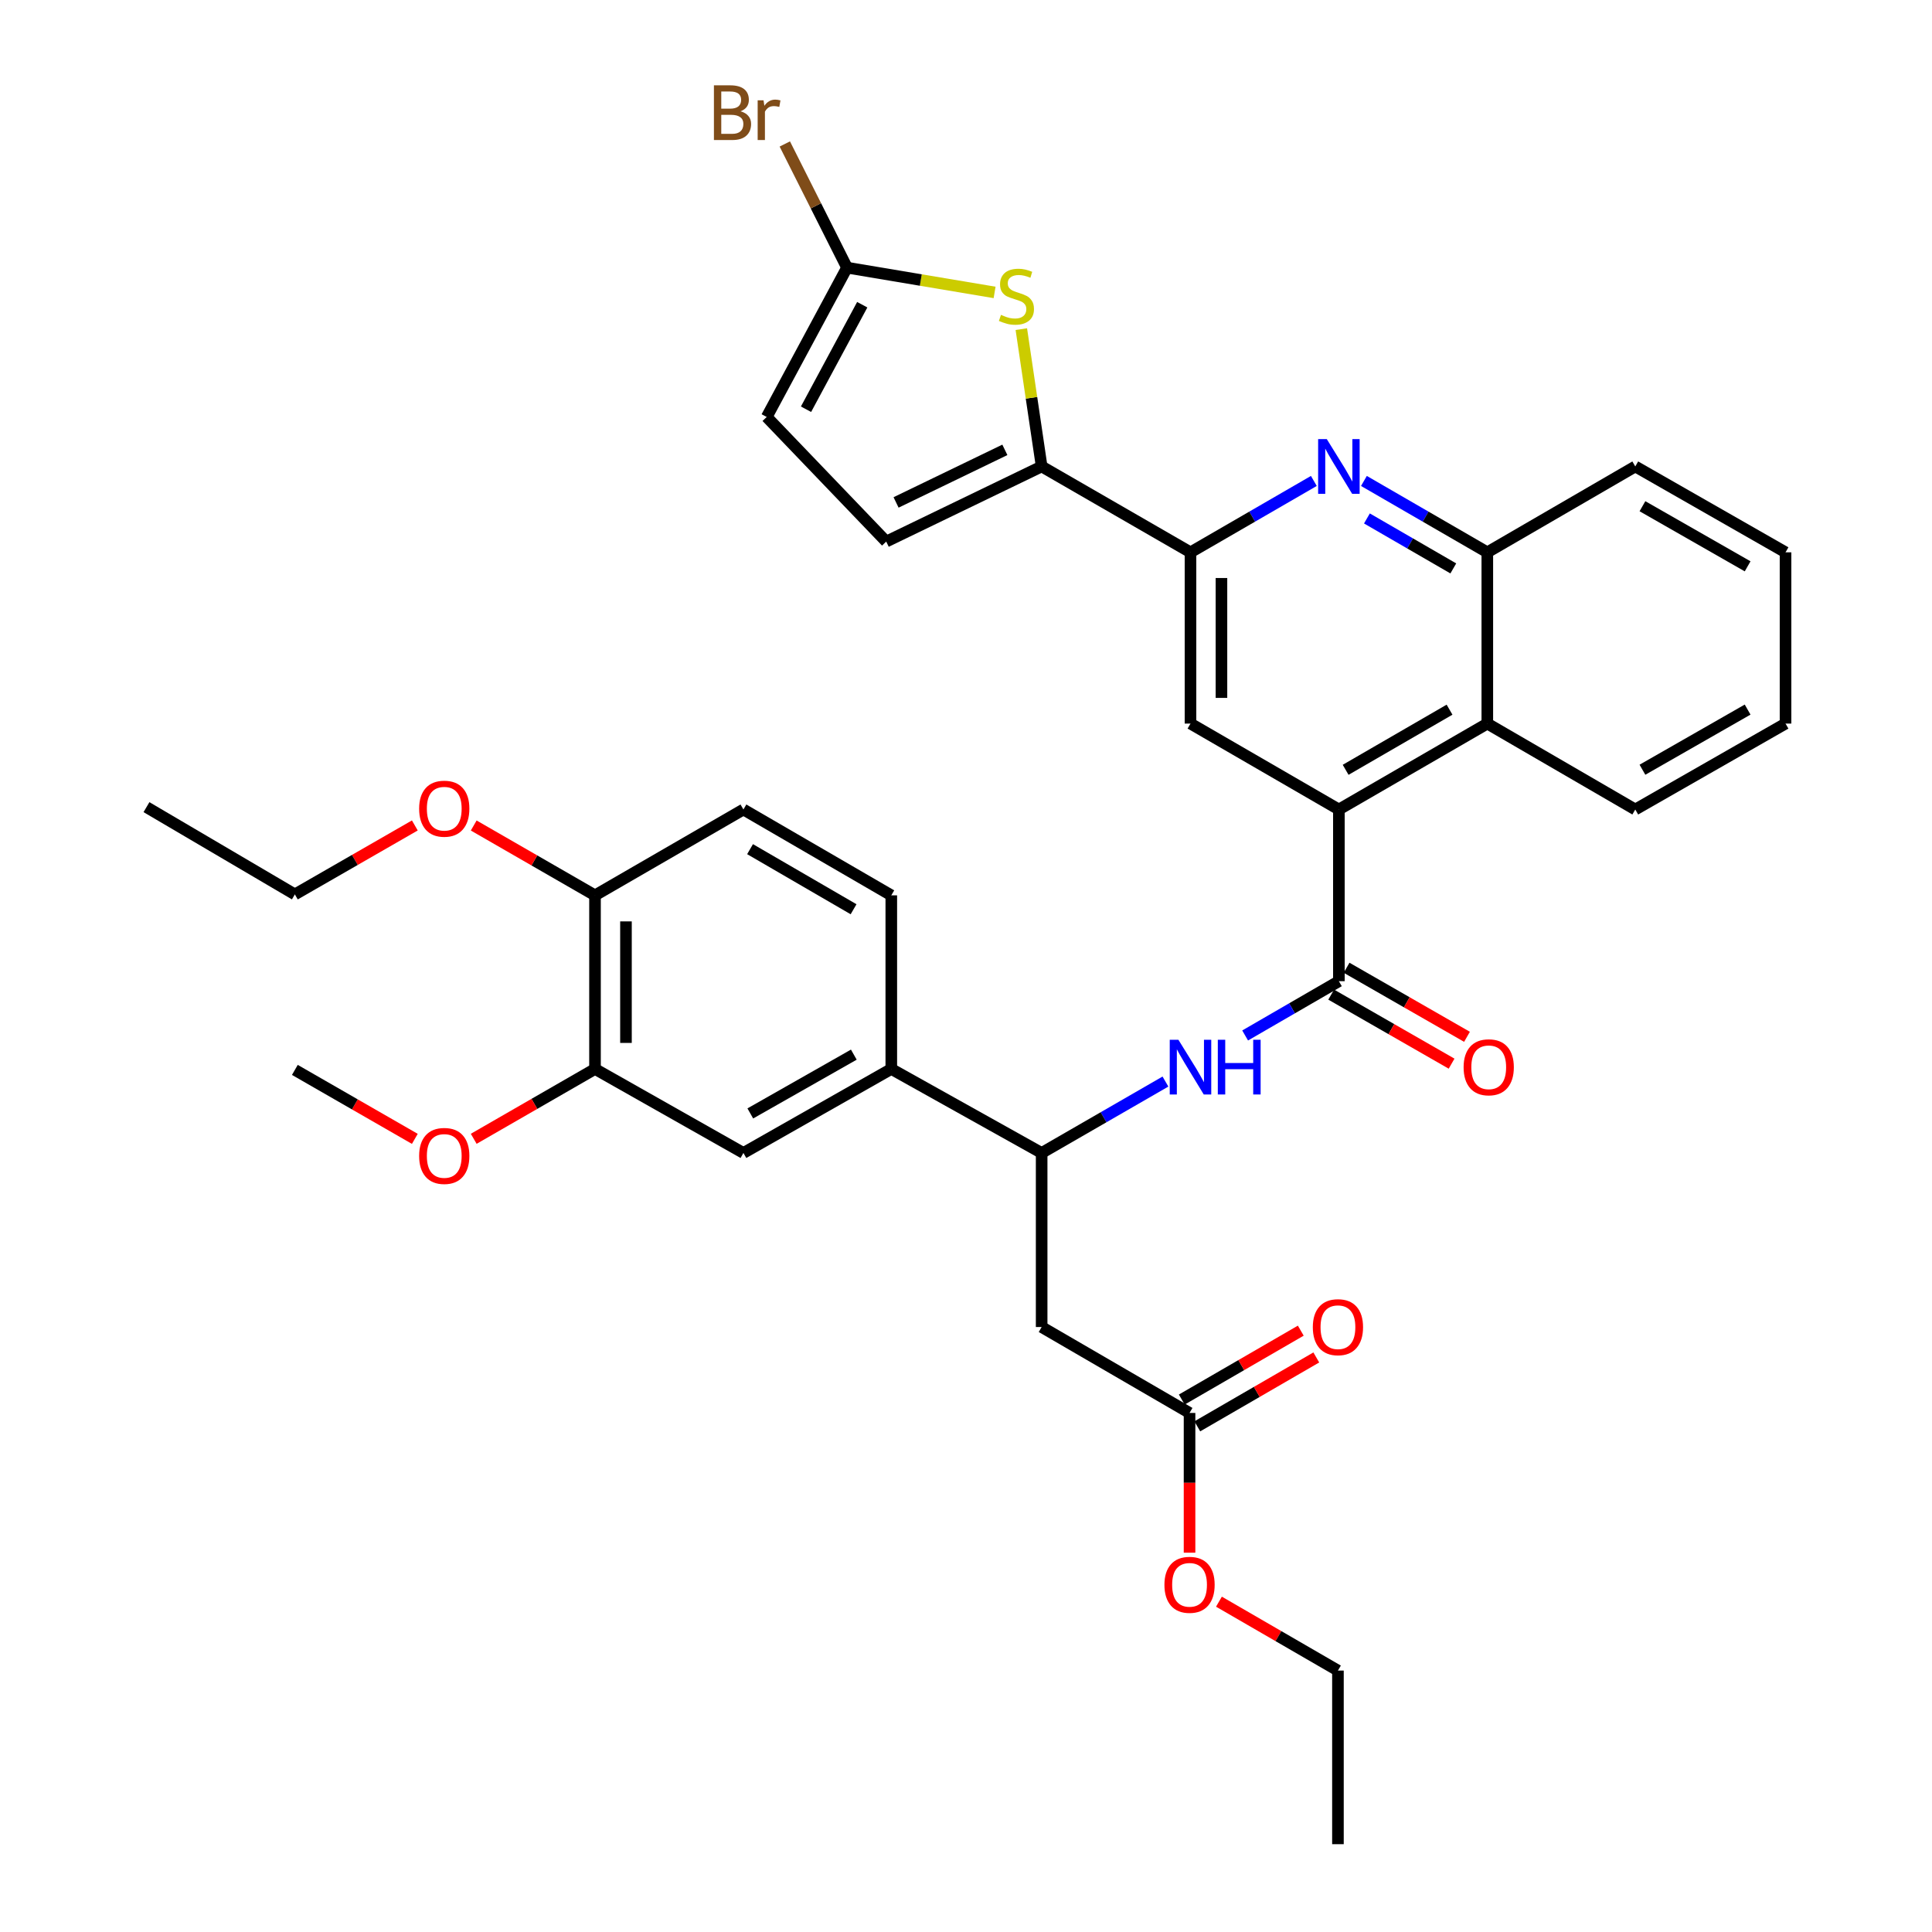 <?xml version='1.0' encoding='iso-8859-1'?>
<svg version='1.1' baseProfile='full'
              xmlns='http://www.w3.org/2000/svg'
                      xmlns:rdkit='http://www.rdkit.org/xml'
                      xmlns:xlink='http://www.w3.org/1999/xlink'
                  xml:space='preserve'
width='1000px' height='1000px' viewBox='0 0 1000 1000'>
<!-- END OF HEADER -->
<rect style='opacity:1.0;fill:#FFFFFF;stroke:none' width='1000' height='1000' x='0' y='0'> </rect>
<path class='bond-0' d='M 693.005,507.86 L 693.005,418.996' style='fill:none;fill-rule:evenodd;stroke:#000000;stroke-width:6px;stroke-linecap:butt;stroke-linejoin:miter;stroke-opacity:1' />
<path class='bond-5' d='M 693.005,507.86 L 668.742,521.91' style='fill:none;fill-rule:evenodd;stroke:#000000;stroke-width:6px;stroke-linecap:butt;stroke-linejoin:miter;stroke-opacity:1' />
<path class='bond-5' d='M 668.742,521.91 L 644.479,535.961' style='fill:none;fill-rule:evenodd;stroke:#0000FF;stroke-width:6px;stroke-linecap:butt;stroke-linejoin:miter;stroke-opacity:1' />
<path class='bond-18' d='M 689.019,514.811 L 720.179,532.682' style='fill:none;fill-rule:evenodd;stroke:#000000;stroke-width:6px;stroke-linecap:butt;stroke-linejoin:miter;stroke-opacity:1' />
<path class='bond-18' d='M 720.179,532.682 L 751.34,550.553' style='fill:none;fill-rule:evenodd;stroke:#FF0000;stroke-width:6px;stroke-linecap:butt;stroke-linejoin:miter;stroke-opacity:1' />
<path class='bond-18' d='M 696.992,500.909 L 728.152,518.78' style='fill:none;fill-rule:evenodd;stroke:#000000;stroke-width:6px;stroke-linecap:butt;stroke-linejoin:miter;stroke-opacity:1' />
<path class='bond-18' d='M 728.152,518.78 L 759.313,536.652' style='fill:none;fill-rule:evenodd;stroke:#FF0000;stroke-width:6px;stroke-linecap:butt;stroke-linejoin:miter;stroke-opacity:1' />
<path class='bond-6' d='M 693.005,418.996 L 616.197,374.524' style='fill:none;fill-rule:evenodd;stroke:#000000;stroke-width:6px;stroke-linecap:butt;stroke-linejoin:miter;stroke-opacity:1' />
<path class='bond-10' d='M 693.005,418.996 L 769.831,374.524' style='fill:none;fill-rule:evenodd;stroke:#000000;stroke-width:6px;stroke-linecap:butt;stroke-linejoin:miter;stroke-opacity:1' />
<path class='bond-10' d='M 696.5,398.456 L 750.279,367.325' style='fill:none;fill-rule:evenodd;stroke:#000000;stroke-width:6px;stroke-linecap:butt;stroke-linejoin:miter;stroke-opacity:1' />
<path class='bond-1' d='M 539.157,241.438 L 616.197,285.883' style='fill:none;fill-rule:evenodd;stroke:#000000;stroke-width:6px;stroke-linecap:butt;stroke-linejoin:miter;stroke-opacity:1' />
<path class='bond-3' d='M 539.157,241.438 L 533.897,205.899' style='fill:none;fill-rule:evenodd;stroke:#000000;stroke-width:6px;stroke-linecap:butt;stroke-linejoin:miter;stroke-opacity:1' />
<path class='bond-3' d='M 533.897,205.899 L 528.637,170.36' style='fill:none;fill-rule:evenodd;stroke:#CCCC00;stroke-width:6px;stroke-linecap:butt;stroke-linejoin:miter;stroke-opacity:1' />
<path class='bond-12' d='M 539.157,241.438 L 458.707,280.319' style='fill:none;fill-rule:evenodd;stroke:#000000;stroke-width:6px;stroke-linecap:butt;stroke-linejoin:miter;stroke-opacity:1' />
<path class='bond-12' d='M 520.116,232.841 L 463.801,260.058' style='fill:none;fill-rule:evenodd;stroke:#000000;stroke-width:6px;stroke-linecap:butt;stroke-linejoin:miter;stroke-opacity:1' />
<path class='bond-2' d='M 705.964,248.935 L 737.898,267.409' style='fill:none;fill-rule:evenodd;stroke:#0000FF;stroke-width:6px;stroke-linecap:butt;stroke-linejoin:miter;stroke-opacity:1' />
<path class='bond-2' d='M 737.898,267.409 L 769.831,285.883' style='fill:none;fill-rule:evenodd;stroke:#000000;stroke-width:6px;stroke-linecap:butt;stroke-linejoin:miter;stroke-opacity:1' />
<path class='bond-2' d='M 707.519,268.349 L 729.873,281.281' style='fill:none;fill-rule:evenodd;stroke:#0000FF;stroke-width:6px;stroke-linecap:butt;stroke-linejoin:miter;stroke-opacity:1' />
<path class='bond-2' d='M 729.873,281.281 L 752.226,294.213' style='fill:none;fill-rule:evenodd;stroke:#000000;stroke-width:6px;stroke-linecap:butt;stroke-linejoin:miter;stroke-opacity:1' />
<path class='bond-36' d='M 680.047,248.937 L 648.122,267.41' style='fill:none;fill-rule:evenodd;stroke:#0000FF;stroke-width:6px;stroke-linecap:butt;stroke-linejoin:miter;stroke-opacity:1' />
<path class='bond-36' d='M 648.122,267.41 L 616.197,285.883' style='fill:none;fill-rule:evenodd;stroke:#000000;stroke-width:6px;stroke-linecap:butt;stroke-linejoin:miter;stroke-opacity:1' />
<path class='bond-7' d='M 514.802,151.354 L 476.609,144.944' style='fill:none;fill-rule:evenodd;stroke:#CCCC00;stroke-width:6px;stroke-linecap:butt;stroke-linejoin:miter;stroke-opacity:1' />
<path class='bond-7' d='M 476.609,144.944 L 438.416,138.534' style='fill:none;fill-rule:evenodd;stroke:#000000;stroke-width:6px;stroke-linecap:butt;stroke-linejoin:miter;stroke-opacity:1' />
<path class='bond-4' d='M 616.197,285.883 L 616.197,374.524' style='fill:none;fill-rule:evenodd;stroke:#000000;stroke-width:6px;stroke-linecap:butt;stroke-linejoin:miter;stroke-opacity:1' />
<path class='bond-4' d='M 632.222,299.179 L 632.222,361.228' style='fill:none;fill-rule:evenodd;stroke:#000000;stroke-width:6px;stroke-linecap:butt;stroke-linejoin:miter;stroke-opacity:1' />
<path class='bond-8' d='M 603.233,559.816 L 571.195,578.292' style='fill:none;fill-rule:evenodd;stroke:#0000FF;stroke-width:6px;stroke-linecap:butt;stroke-linejoin:miter;stroke-opacity:1' />
<path class='bond-8' d='M 571.195,578.292 L 539.157,596.768' style='fill:none;fill-rule:evenodd;stroke:#000000;stroke-width:6px;stroke-linecap:butt;stroke-linejoin:miter;stroke-opacity:1' />
<path class='bond-23' d='M 438.416,138.534 L 422.314,106.525' style='fill:none;fill-rule:evenodd;stroke:#000000;stroke-width:6px;stroke-linecap:butt;stroke-linejoin:miter;stroke-opacity:1' />
<path class='bond-23' d='M 422.314,106.525 L 406.211,74.515' style='fill:none;fill-rule:evenodd;stroke:#7F4C19;stroke-width:6px;stroke-linecap:butt;stroke-linejoin:miter;stroke-opacity:1' />
<path class='bond-39' d='M 438.416,138.534 L 396.847,215.824' style='fill:none;fill-rule:evenodd;stroke:#000000;stroke-width:6px;stroke-linecap:butt;stroke-linejoin:miter;stroke-opacity:1' />
<path class='bond-39' d='M 446.295,157.719 L 417.196,211.821' style='fill:none;fill-rule:evenodd;stroke:#000000;stroke-width:6px;stroke-linecap:butt;stroke-linejoin:miter;stroke-opacity:1' />
<path class='bond-9' d='M 539.157,596.768 L 539.157,686.869' style='fill:none;fill-rule:evenodd;stroke:#000000;stroke-width:6px;stroke-linecap:butt;stroke-linejoin:miter;stroke-opacity:1' />
<path class='bond-13' d='M 539.157,596.768 L 461.333,553.293' style='fill:none;fill-rule:evenodd;stroke:#000000;stroke-width:6px;stroke-linecap:butt;stroke-linejoin:miter;stroke-opacity:1' />
<path class='bond-15' d='M 539.157,686.869 L 615.707,731.341' style='fill:none;fill-rule:evenodd;stroke:#000000;stroke-width:6px;stroke-linecap:butt;stroke-linejoin:miter;stroke-opacity:1' />
<path class='bond-11' d='M 769.831,374.524 L 769.831,285.883' style='fill:none;fill-rule:evenodd;stroke:#000000;stroke-width:6px;stroke-linecap:butt;stroke-linejoin:miter;stroke-opacity:1' />
<path class='bond-27' d='M 769.831,374.524 L 846.417,418.996' style='fill:none;fill-rule:evenodd;stroke:#000000;stroke-width:6px;stroke-linecap:butt;stroke-linejoin:miter;stroke-opacity:1' />
<path class='bond-28' d='M 769.831,285.883 L 846.417,241.438' style='fill:none;fill-rule:evenodd;stroke:#000000;stroke-width:6px;stroke-linecap:butt;stroke-linejoin:miter;stroke-opacity:1' />
<path class='bond-14' d='M 458.707,280.319 L 396.847,215.824' style='fill:none;fill-rule:evenodd;stroke:#000000;stroke-width:6px;stroke-linecap:butt;stroke-linejoin:miter;stroke-opacity:1' />
<path class='bond-16' d='M 461.333,553.293 L 384.792,596.768' style='fill:none;fill-rule:evenodd;stroke:#000000;stroke-width:6px;stroke-linecap:butt;stroke-linejoin:miter;stroke-opacity:1' />
<path class='bond-16' d='M 441.937,545.879 L 388.358,576.311' style='fill:none;fill-rule:evenodd;stroke:#000000;stroke-width:6px;stroke-linecap:butt;stroke-linejoin:miter;stroke-opacity:1' />
<path class='bond-20' d='M 461.333,553.293 L 461.333,463.432' style='fill:none;fill-rule:evenodd;stroke:#000000;stroke-width:6px;stroke-linecap:butt;stroke-linejoin:miter;stroke-opacity:1' />
<path class='bond-21' d='M 619.722,738.275 L 650.517,720.445' style='fill:none;fill-rule:evenodd;stroke:#000000;stroke-width:6px;stroke-linecap:butt;stroke-linejoin:miter;stroke-opacity:1' />
<path class='bond-21' d='M 650.517,720.445 L 681.312,702.615' style='fill:none;fill-rule:evenodd;stroke:#FF0000;stroke-width:6px;stroke-linecap:butt;stroke-linejoin:miter;stroke-opacity:1' />
<path class='bond-21' d='M 611.692,724.406 L 642.487,706.576' style='fill:none;fill-rule:evenodd;stroke:#000000;stroke-width:6px;stroke-linecap:butt;stroke-linejoin:miter;stroke-opacity:1' />
<path class='bond-21' d='M 642.487,706.576 L 673.281,688.746' style='fill:none;fill-rule:evenodd;stroke:#FF0000;stroke-width:6px;stroke-linecap:butt;stroke-linejoin:miter;stroke-opacity:1' />
<path class='bond-25' d='M 615.707,731.341 L 615.707,767.506' style='fill:none;fill-rule:evenodd;stroke:#000000;stroke-width:6px;stroke-linecap:butt;stroke-linejoin:miter;stroke-opacity:1' />
<path class='bond-25' d='M 615.707,767.506 L 615.707,803.671' style='fill:none;fill-rule:evenodd;stroke:#FF0000;stroke-width:6px;stroke-linecap:butt;stroke-linejoin:miter;stroke-opacity:1' />
<path class='bond-17' d='M 384.792,596.768 L 307.974,553.293' style='fill:none;fill-rule:evenodd;stroke:#000000;stroke-width:6px;stroke-linecap:butt;stroke-linejoin:miter;stroke-opacity:1' />
<path class='bond-24' d='M 307.974,553.293 L 276.586,571.369' style='fill:none;fill-rule:evenodd;stroke:#000000;stroke-width:6px;stroke-linecap:butt;stroke-linejoin:miter;stroke-opacity:1' />
<path class='bond-24' d='M 276.586,571.369 L 245.197,589.445' style='fill:none;fill-rule:evenodd;stroke:#FF0000;stroke-width:6px;stroke-linecap:butt;stroke-linejoin:miter;stroke-opacity:1' />
<path class='bond-38' d='M 307.974,553.293 L 307.974,463.432' style='fill:none;fill-rule:evenodd;stroke:#000000;stroke-width:6px;stroke-linecap:butt;stroke-linejoin:miter;stroke-opacity:1' />
<path class='bond-38' d='M 324,539.814 L 324,476.911' style='fill:none;fill-rule:evenodd;stroke:#000000;stroke-width:6px;stroke-linecap:butt;stroke-linejoin:miter;stroke-opacity:1' />
<path class='bond-19' d='M 307.974,463.432 L 384.792,418.996' style='fill:none;fill-rule:evenodd;stroke:#000000;stroke-width:6px;stroke-linecap:butt;stroke-linejoin:miter;stroke-opacity:1' />
<path class='bond-26' d='M 307.974,463.432 L 276.586,445.356' style='fill:none;fill-rule:evenodd;stroke:#000000;stroke-width:6px;stroke-linecap:butt;stroke-linejoin:miter;stroke-opacity:1' />
<path class='bond-26' d='M 276.586,445.356 L 245.197,427.28' style='fill:none;fill-rule:evenodd;stroke:#FF0000;stroke-width:6px;stroke-linecap:butt;stroke-linejoin:miter;stroke-opacity:1' />
<path class='bond-22' d='M 461.333,463.432 L 384.792,418.996' style='fill:none;fill-rule:evenodd;stroke:#000000;stroke-width:6px;stroke-linecap:butt;stroke-linejoin:miter;stroke-opacity:1' />
<path class='bond-22' d='M 441.806,470.626 L 388.227,439.521' style='fill:none;fill-rule:evenodd;stroke:#000000;stroke-width:6px;stroke-linecap:butt;stroke-linejoin:miter;stroke-opacity:1' />
<path class='bond-31' d='M 214.716,589.474 L 183.669,571.628' style='fill:none;fill-rule:evenodd;stroke:#FF0000;stroke-width:6px;stroke-linecap:butt;stroke-linejoin:miter;stroke-opacity:1' />
<path class='bond-31' d='M 183.669,571.628 L 152.621,553.783' style='fill:none;fill-rule:evenodd;stroke:#000000;stroke-width:6px;stroke-linecap:butt;stroke-linejoin:miter;stroke-opacity:1' />
<path class='bond-29' d='M 630.926,829.025 L 661.721,846.855' style='fill:none;fill-rule:evenodd;stroke:#FF0000;stroke-width:6px;stroke-linecap:butt;stroke-linejoin:miter;stroke-opacity:1' />
<path class='bond-29' d='M 661.721,846.855 L 692.515,864.685' style='fill:none;fill-rule:evenodd;stroke:#000000;stroke-width:6px;stroke-linecap:butt;stroke-linejoin:miter;stroke-opacity:1' />
<path class='bond-30' d='M 214.716,427.251 L 183.669,445.097' style='fill:none;fill-rule:evenodd;stroke:#FF0000;stroke-width:6px;stroke-linecap:butt;stroke-linejoin:miter;stroke-opacity:1' />
<path class='bond-30' d='M 183.669,445.097 L 152.621,462.943' style='fill:none;fill-rule:evenodd;stroke:#000000;stroke-width:6px;stroke-linecap:butt;stroke-linejoin:miter;stroke-opacity:1' />
<path class='bond-32' d='M 846.417,418.996 L 924.187,374.524' style='fill:none;fill-rule:evenodd;stroke:#000000;stroke-width:6px;stroke-linecap:butt;stroke-linejoin:miter;stroke-opacity:1' />
<path class='bond-32' d='M 850.127,398.413 L 904.566,367.283' style='fill:none;fill-rule:evenodd;stroke:#000000;stroke-width:6px;stroke-linecap:butt;stroke-linejoin:miter;stroke-opacity:1' />
<path class='bond-37' d='M 846.417,241.438 L 924.187,285.883' style='fill:none;fill-rule:evenodd;stroke:#000000;stroke-width:6px;stroke-linecap:butt;stroke-linejoin:miter;stroke-opacity:1' />
<path class='bond-37' d='M 850.131,262.019 L 904.57,293.131' style='fill:none;fill-rule:evenodd;stroke:#000000;stroke-width:6px;stroke-linecap:butt;stroke-linejoin:miter;stroke-opacity:1' />
<path class='bond-34' d='M 692.515,864.685 L 692.515,954.545' style='fill:none;fill-rule:evenodd;stroke:#000000;stroke-width:6px;stroke-linecap:butt;stroke-linejoin:miter;stroke-opacity:1' />
<path class='bond-33' d='M 152.621,462.943 L 75.813,417.776' style='fill:none;fill-rule:evenodd;stroke:#000000;stroke-width:6px;stroke-linecap:butt;stroke-linejoin:miter;stroke-opacity:1' />
<path class='bond-35' d='M 924.187,374.524 L 924.187,285.883' style='fill:none;fill-rule:evenodd;stroke:#000000;stroke-width:6px;stroke-linecap:butt;stroke-linejoin:miter;stroke-opacity:1' />
<path  class='atom-3' d='M 686.745 227.278
L 696.025 242.278
Q 696.945 243.758, 698.425 246.438
Q 699.905 249.118, 699.985 249.278
L 699.985 227.278
L 703.745 227.278
L 703.745 255.598
L 699.865 255.598
L 689.905 239.198
Q 688.745 237.278, 687.505 235.078
Q 686.305 232.878, 685.945 232.198
L 685.945 255.598
L 682.265 255.598
L 682.265 227.278
L 686.745 227.278
' fill='#0000FF'/>
<path  class='atom-4' d='M 518.104 162.971
Q 518.424 163.091, 519.744 163.651
Q 521.064 164.211, 522.504 164.571
Q 523.984 164.891, 525.424 164.891
Q 528.104 164.891, 529.664 163.611
Q 531.224 162.291, 531.224 160.011
Q 531.224 158.451, 530.424 157.491
Q 529.664 156.531, 528.464 156.011
Q 527.264 155.491, 525.264 154.891
Q 522.744 154.131, 521.224 153.411
Q 519.744 152.691, 518.664 151.171
Q 517.624 149.651, 517.624 147.091
Q 517.624 143.531, 520.024 141.331
Q 522.464 139.131, 527.264 139.131
Q 530.544 139.131, 534.264 140.691
L 533.344 143.771
Q 529.944 142.371, 527.384 142.371
Q 524.624 142.371, 523.104 143.531
Q 521.584 144.651, 521.624 146.611
Q 521.624 148.131, 522.384 149.051
Q 523.184 149.971, 524.304 150.491
Q 525.464 151.011, 527.384 151.611
Q 529.944 152.411, 531.464 153.211
Q 532.984 154.011, 534.064 155.651
Q 535.184 157.251, 535.184 160.011
Q 535.184 163.931, 532.544 166.051
Q 529.944 168.131, 525.584 168.131
Q 523.064 168.131, 521.144 167.571
Q 519.264 167.051, 517.024 166.131
L 518.104 162.971
' fill='#CCCC00'/>
<path  class='atom-6' d='M 609.937 538.18
L 619.217 553.18
Q 620.137 554.66, 621.617 557.34
Q 623.097 560.02, 623.177 560.18
L 623.177 538.18
L 626.937 538.18
L 626.937 566.5
L 623.057 566.5
L 613.097 550.1
Q 611.937 548.18, 610.697 545.98
Q 609.497 543.78, 609.137 543.1
L 609.137 566.5
L 605.457 566.5
L 605.457 538.18
L 609.937 538.18
' fill='#0000FF'/>
<path  class='atom-6' d='M 630.337 538.18
L 634.177 538.18
L 634.177 550.22
L 648.657 550.22
L 648.657 538.18
L 652.497 538.18
L 652.497 566.5
L 648.657 566.5
L 648.657 553.42
L 634.177 553.42
L 634.177 566.5
L 630.337 566.5
L 630.337 538.18
' fill='#0000FF'/>
<path  class='atom-19' d='M 757.561 552.42
Q 757.561 545.62, 760.921 541.82
Q 764.281 538.02, 770.561 538.02
Q 776.841 538.02, 780.201 541.82
Q 783.561 545.62, 783.561 552.42
Q 783.561 559.3, 780.161 563.22
Q 776.761 567.1, 770.561 567.1
Q 764.321 567.1, 760.921 563.22
Q 757.561 559.34, 757.561 552.42
M 770.561 563.9
Q 774.881 563.9, 777.201 561.02
Q 779.561 558.1, 779.561 552.42
Q 779.561 546.86, 777.201 544.06
Q 774.881 541.22, 770.561 541.22
Q 766.241 541.22, 763.881 544.02
Q 761.561 546.82, 761.561 552.42
Q 761.561 558.14, 763.881 561.02
Q 766.241 563.9, 770.561 563.9
' fill='#FF0000'/>
<path  class='atom-22' d='M 679.515 686.949
Q 679.515 680.149, 682.875 676.349
Q 686.235 672.549, 692.515 672.549
Q 698.795 672.549, 702.155 676.349
Q 705.515 680.149, 705.515 686.949
Q 705.515 693.829, 702.115 697.749
Q 698.715 701.629, 692.515 701.629
Q 686.275 701.629, 682.875 697.749
Q 679.515 693.869, 679.515 686.949
M 692.515 698.429
Q 696.835 698.429, 699.155 695.549
Q 701.515 692.629, 701.515 686.949
Q 701.515 681.389, 699.155 678.589
Q 696.835 675.749, 692.515 675.749
Q 688.195 675.749, 685.835 678.549
Q 683.515 681.349, 683.515 686.949
Q 683.515 692.669, 685.835 695.549
Q 688.195 698.429, 692.515 698.429
' fill='#FF0000'/>
<path  class='atom-24' d='M 383.286 57.605
Q 386.006 58.365, 387.366 60.045
Q 388.766 61.685, 388.766 64.125
Q 388.766 68.045, 386.246 70.285
Q 383.766 72.485, 379.046 72.485
L 369.526 72.485
L 369.526 44.165
L 377.886 44.165
Q 382.726 44.165, 385.166 46.125
Q 387.606 48.085, 387.606 51.685
Q 387.606 55.965, 383.286 57.605
M 373.326 47.365
L 373.326 56.245
L 377.886 56.245
Q 380.686 56.245, 382.126 55.125
Q 383.606 53.965, 383.606 51.685
Q 383.606 47.365, 377.886 47.365
L 373.326 47.365
M 379.046 69.285
Q 381.806 69.285, 383.286 67.965
Q 384.766 66.645, 384.766 64.125
Q 384.766 61.805, 383.126 60.645
Q 381.526 59.445, 378.446 59.445
L 373.326 59.445
L 373.326 69.285
L 379.046 69.285
' fill='#7F4C19'/>
<path  class='atom-24' d='M 395.206 51.925
L 395.646 54.765
Q 397.806 51.565, 401.326 51.565
Q 402.446 51.565, 403.966 51.965
L 403.366 55.325
Q 401.646 54.925, 400.686 54.925
Q 399.006 54.925, 397.886 55.605
Q 396.806 56.245, 395.926 57.805
L 395.926 72.485
L 392.166 72.485
L 392.166 51.925
L 395.206 51.925
' fill='#7F4C19'/>
<path  class='atom-25' d='M 216.946 598.308
Q 216.946 591.508, 220.306 587.708
Q 223.666 583.908, 229.946 583.908
Q 236.226 583.908, 239.586 587.708
Q 242.946 591.508, 242.946 598.308
Q 242.946 605.188, 239.546 609.108
Q 236.146 612.988, 229.946 612.988
Q 223.706 612.988, 220.306 609.108
Q 216.946 605.228, 216.946 598.308
M 229.946 609.788
Q 234.266 609.788, 236.586 606.908
Q 238.946 603.988, 238.946 598.308
Q 238.946 592.748, 236.586 589.948
Q 234.266 587.108, 229.946 587.108
Q 225.626 587.108, 223.266 589.908
Q 220.946 592.708, 220.946 598.308
Q 220.946 604.028, 223.266 606.908
Q 225.626 609.788, 229.946 609.788
' fill='#FF0000'/>
<path  class='atom-26' d='M 602.707 820.293
Q 602.707 813.493, 606.067 809.693
Q 609.427 805.893, 615.707 805.893
Q 621.987 805.893, 625.347 809.693
Q 628.707 813.493, 628.707 820.293
Q 628.707 827.173, 625.307 831.093
Q 621.907 834.973, 615.707 834.973
Q 609.467 834.973, 606.067 831.093
Q 602.707 827.213, 602.707 820.293
M 615.707 831.773
Q 620.027 831.773, 622.347 828.893
Q 624.707 825.973, 624.707 820.293
Q 624.707 814.733, 622.347 811.933
Q 620.027 809.093, 615.707 809.093
Q 611.387 809.093, 609.027 811.893
Q 606.707 814.693, 606.707 820.293
Q 606.707 826.013, 609.027 828.893
Q 611.387 831.773, 615.707 831.773
' fill='#FF0000'/>
<path  class='atom-27' d='M 216.946 418.578
Q 216.946 411.778, 220.306 407.978
Q 223.666 404.178, 229.946 404.178
Q 236.226 404.178, 239.586 407.978
Q 242.946 411.778, 242.946 418.578
Q 242.946 425.458, 239.546 429.378
Q 236.146 433.258, 229.946 433.258
Q 223.706 433.258, 220.306 429.378
Q 216.946 425.498, 216.946 418.578
M 229.946 430.058
Q 234.266 430.058, 236.586 427.178
Q 238.946 424.258, 238.946 418.578
Q 238.946 413.018, 236.586 410.218
Q 234.266 407.378, 229.946 407.378
Q 225.626 407.378, 223.266 410.178
Q 220.946 412.978, 220.946 418.578
Q 220.946 424.298, 223.266 427.178
Q 225.626 430.058, 229.946 430.058
' fill='#FF0000'/>
</svg>
